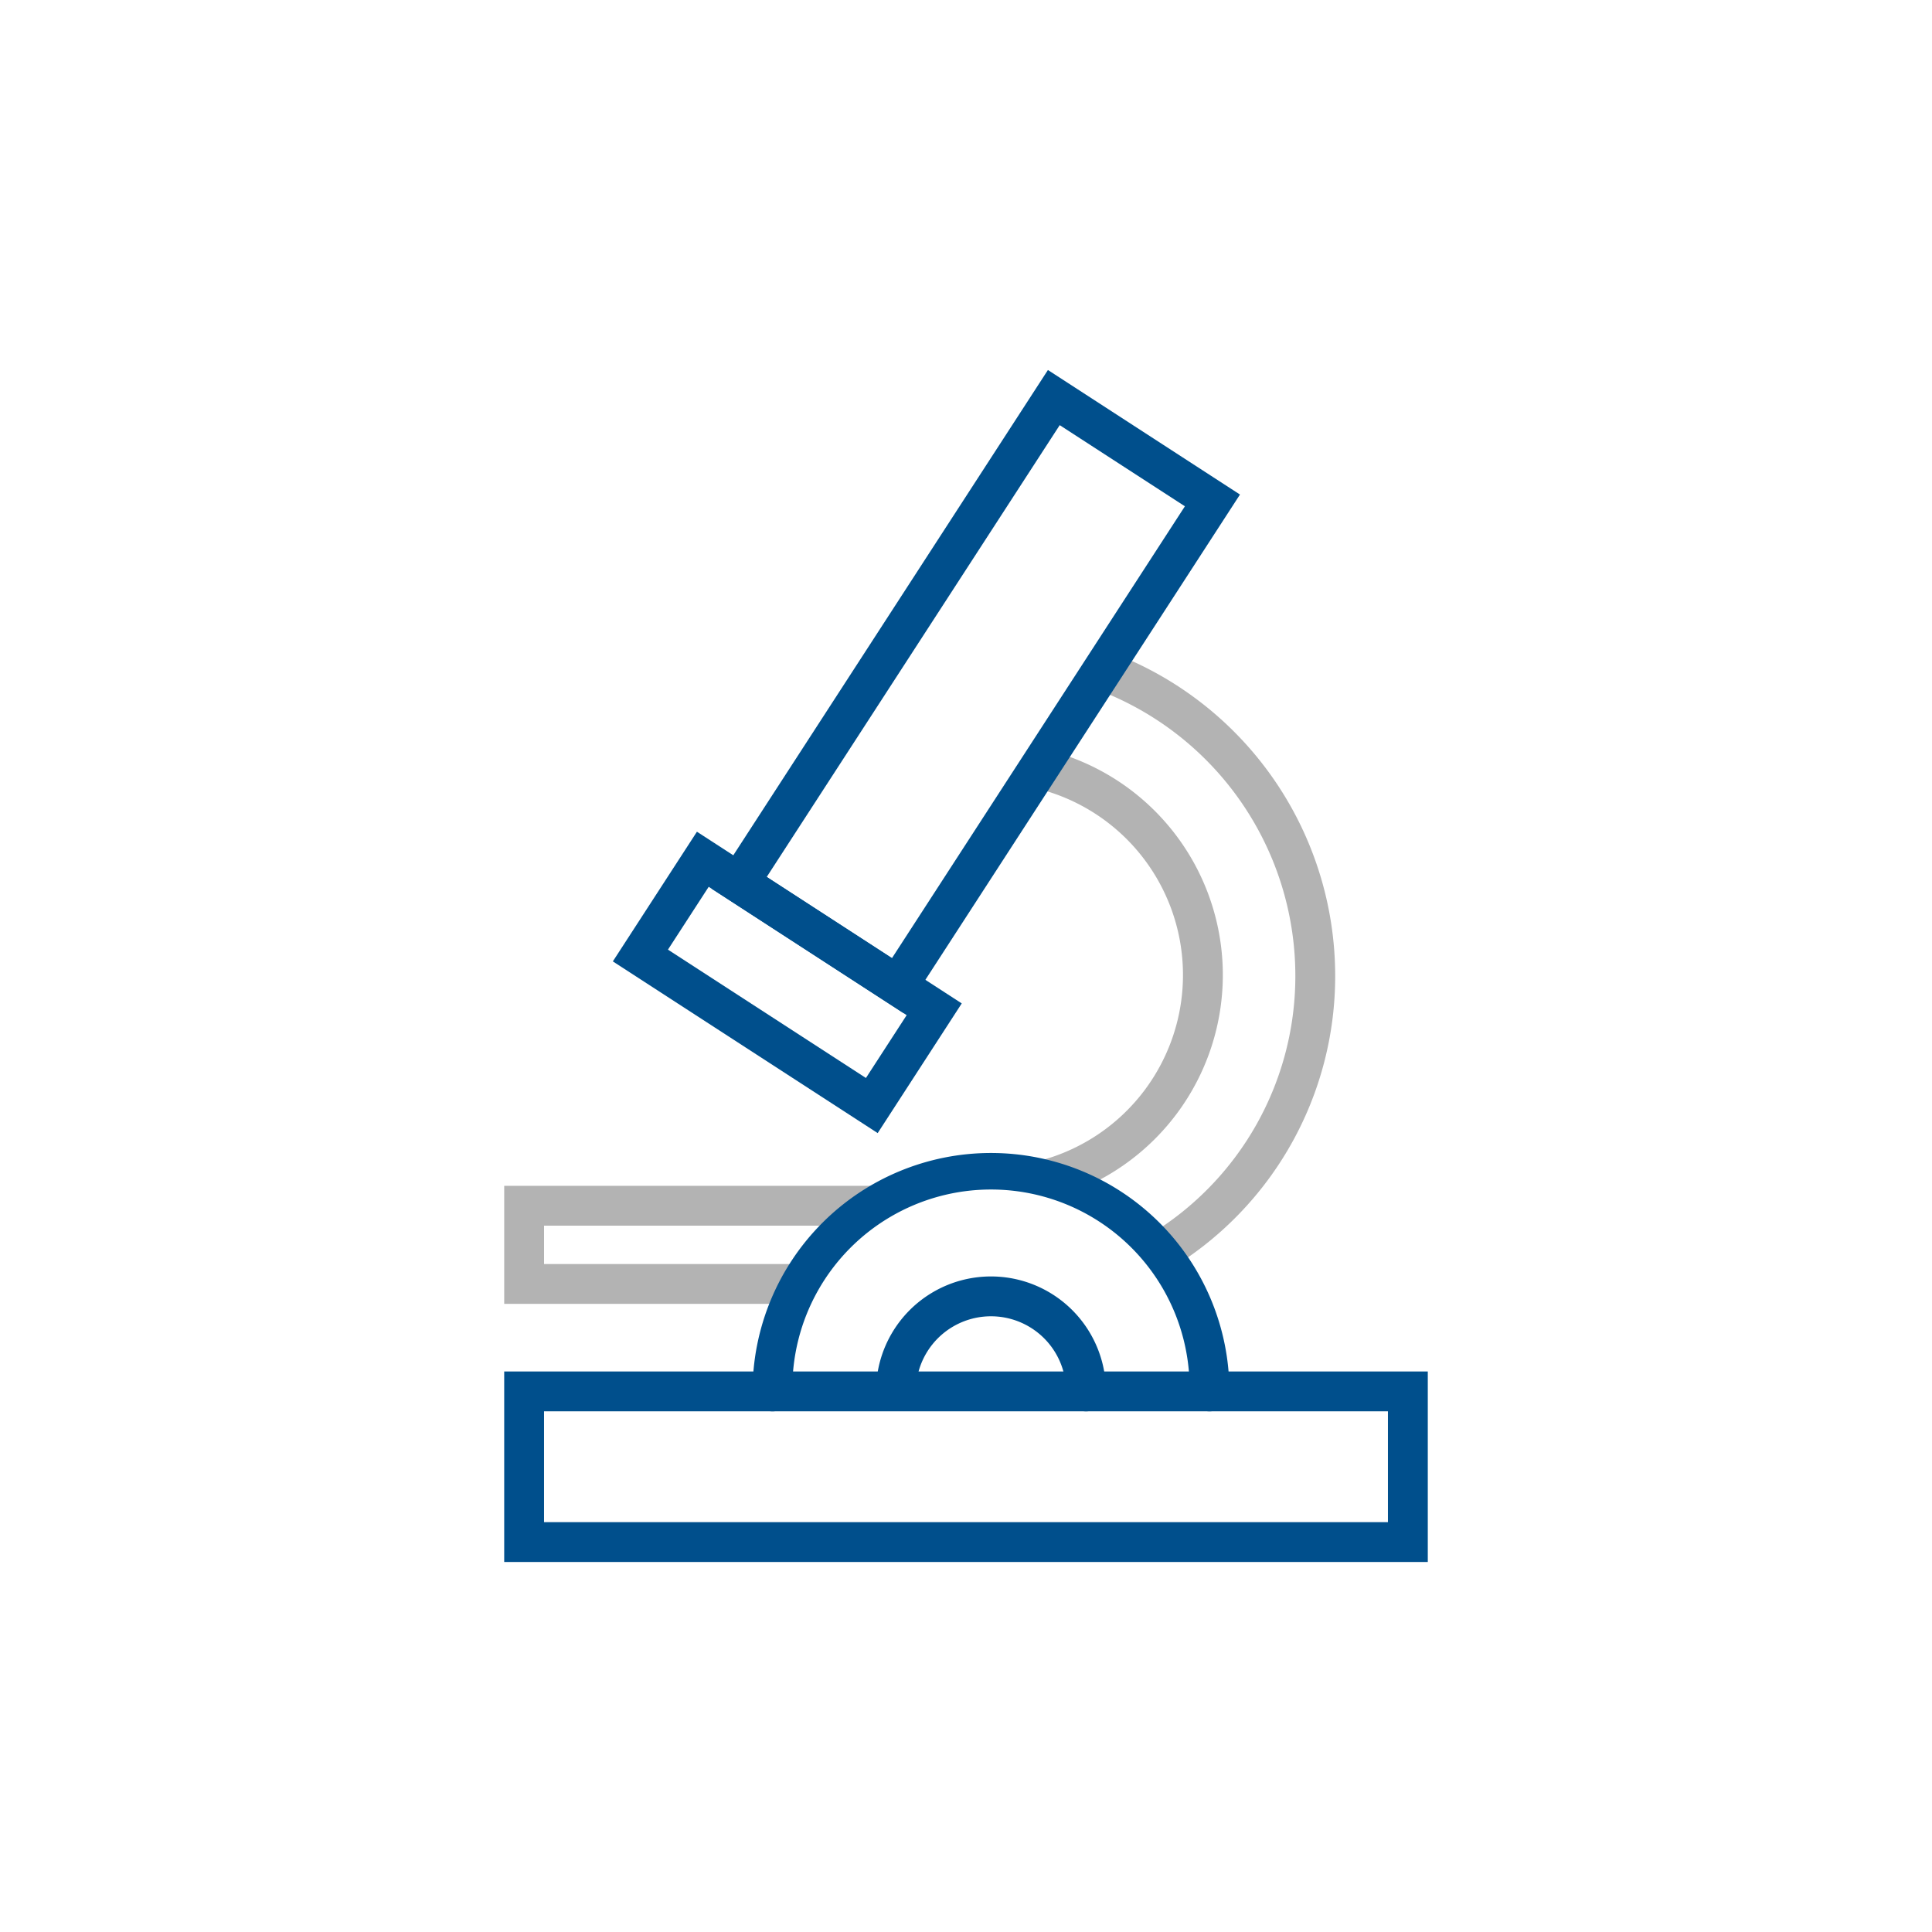 <svg xmlns="http://www.w3.org/2000/svg" width="250" height="250" viewBox="0 0 250 250"><rect width="250" height="250" fill="#fff"></rect><g transform="translate(65.244 47.88)"><g transform="translate(0.001 105.566)"><path d="M2703.653,165.829H2665.29V150.553h48.072v5.155h-42.917v4.966h33.208Z" transform="translate(-2665.29 -150.553)" fill="#b3b3b3"></path></g><g transform="translate(76.737 36.533)"><path d="M2729.687,180.878l-2.681-4.4a39.136,39.136,0,0,0,18.935-33.665,39.563,39.563,0,0,0-25.635-36.918l1.8-4.829a44.737,44.737,0,0,1,28.99,41.747A44.26,44.26,0,0,1,2729.687,180.878Z" transform="translate(-2720.305 -101.061)" fill="#b3b3b3"></path></g><g transform="translate(69.052 49.18)"><path d="M2716.868,168.112l-1.395-4.963a24.855,24.855,0,0,0-.678-48.022l1.254-5a30.009,30.009,0,0,1,.819,57.984Z" transform="translate(-2714.795 -110.128)" fill="#b3b3b3"></path></g><g transform="translate(48.115 117.29)"><path d="M2726.956,176.411a2.577,2.577,0,0,1-2.578-2.576,9.719,9.719,0,1,0-19.438,0,2.578,2.578,0,0,1-5.155,0,14.874,14.874,0,1,1,29.748,0A2.577,2.577,0,0,1,2726.956,176.411Z" transform="translate(-2699.785 -158.959)" fill="#004f8c"></path></g><g transform="translate(32.139 101.314)"><path d="M2747.455,180.933a2.576,2.576,0,0,1-2.577-2.576,25.7,25.7,0,1,0-51.393,0,2.577,2.577,0,0,1-5.154,0,30.85,30.85,0,1,1,61.7,0A2.576,2.576,0,0,1,2747.455,180.933Z" transform="translate(-2688.331 -147.505)" fill="#004f8c"></path></g><g transform="translate(26.84 0)"><path d="M2709.389,158.1l-24.857-16.113,43.517-67.12L2752.9,90.983Zm-17.727-17.635,16.205,10.507,37.907-58.469-16.2-10.5Z" transform="translate(-2684.532 -74.869)" fill="#004f8c"></path></g><g transform="translate(14.058 59.744)"><path d="M2709.639,156.7l-34.271-22.218,10.881-16.78,34.267,22.217ZM2682.5,132.96l25.617,16.609,5.271-8.129-25.617-16.609Z" transform="translate(-2675.368 -117.702)" fill="#004f8c"></path></g><g transform="translate(0 129.589)"><path d="M2784.8,192.428H2665.289V167.776H2784.8Zm-114.357-5.155h109.2V172.93h-109.2Z" transform="translate(-2665.289 -167.776)" fill="#004f8c"></path></g></g></svg>